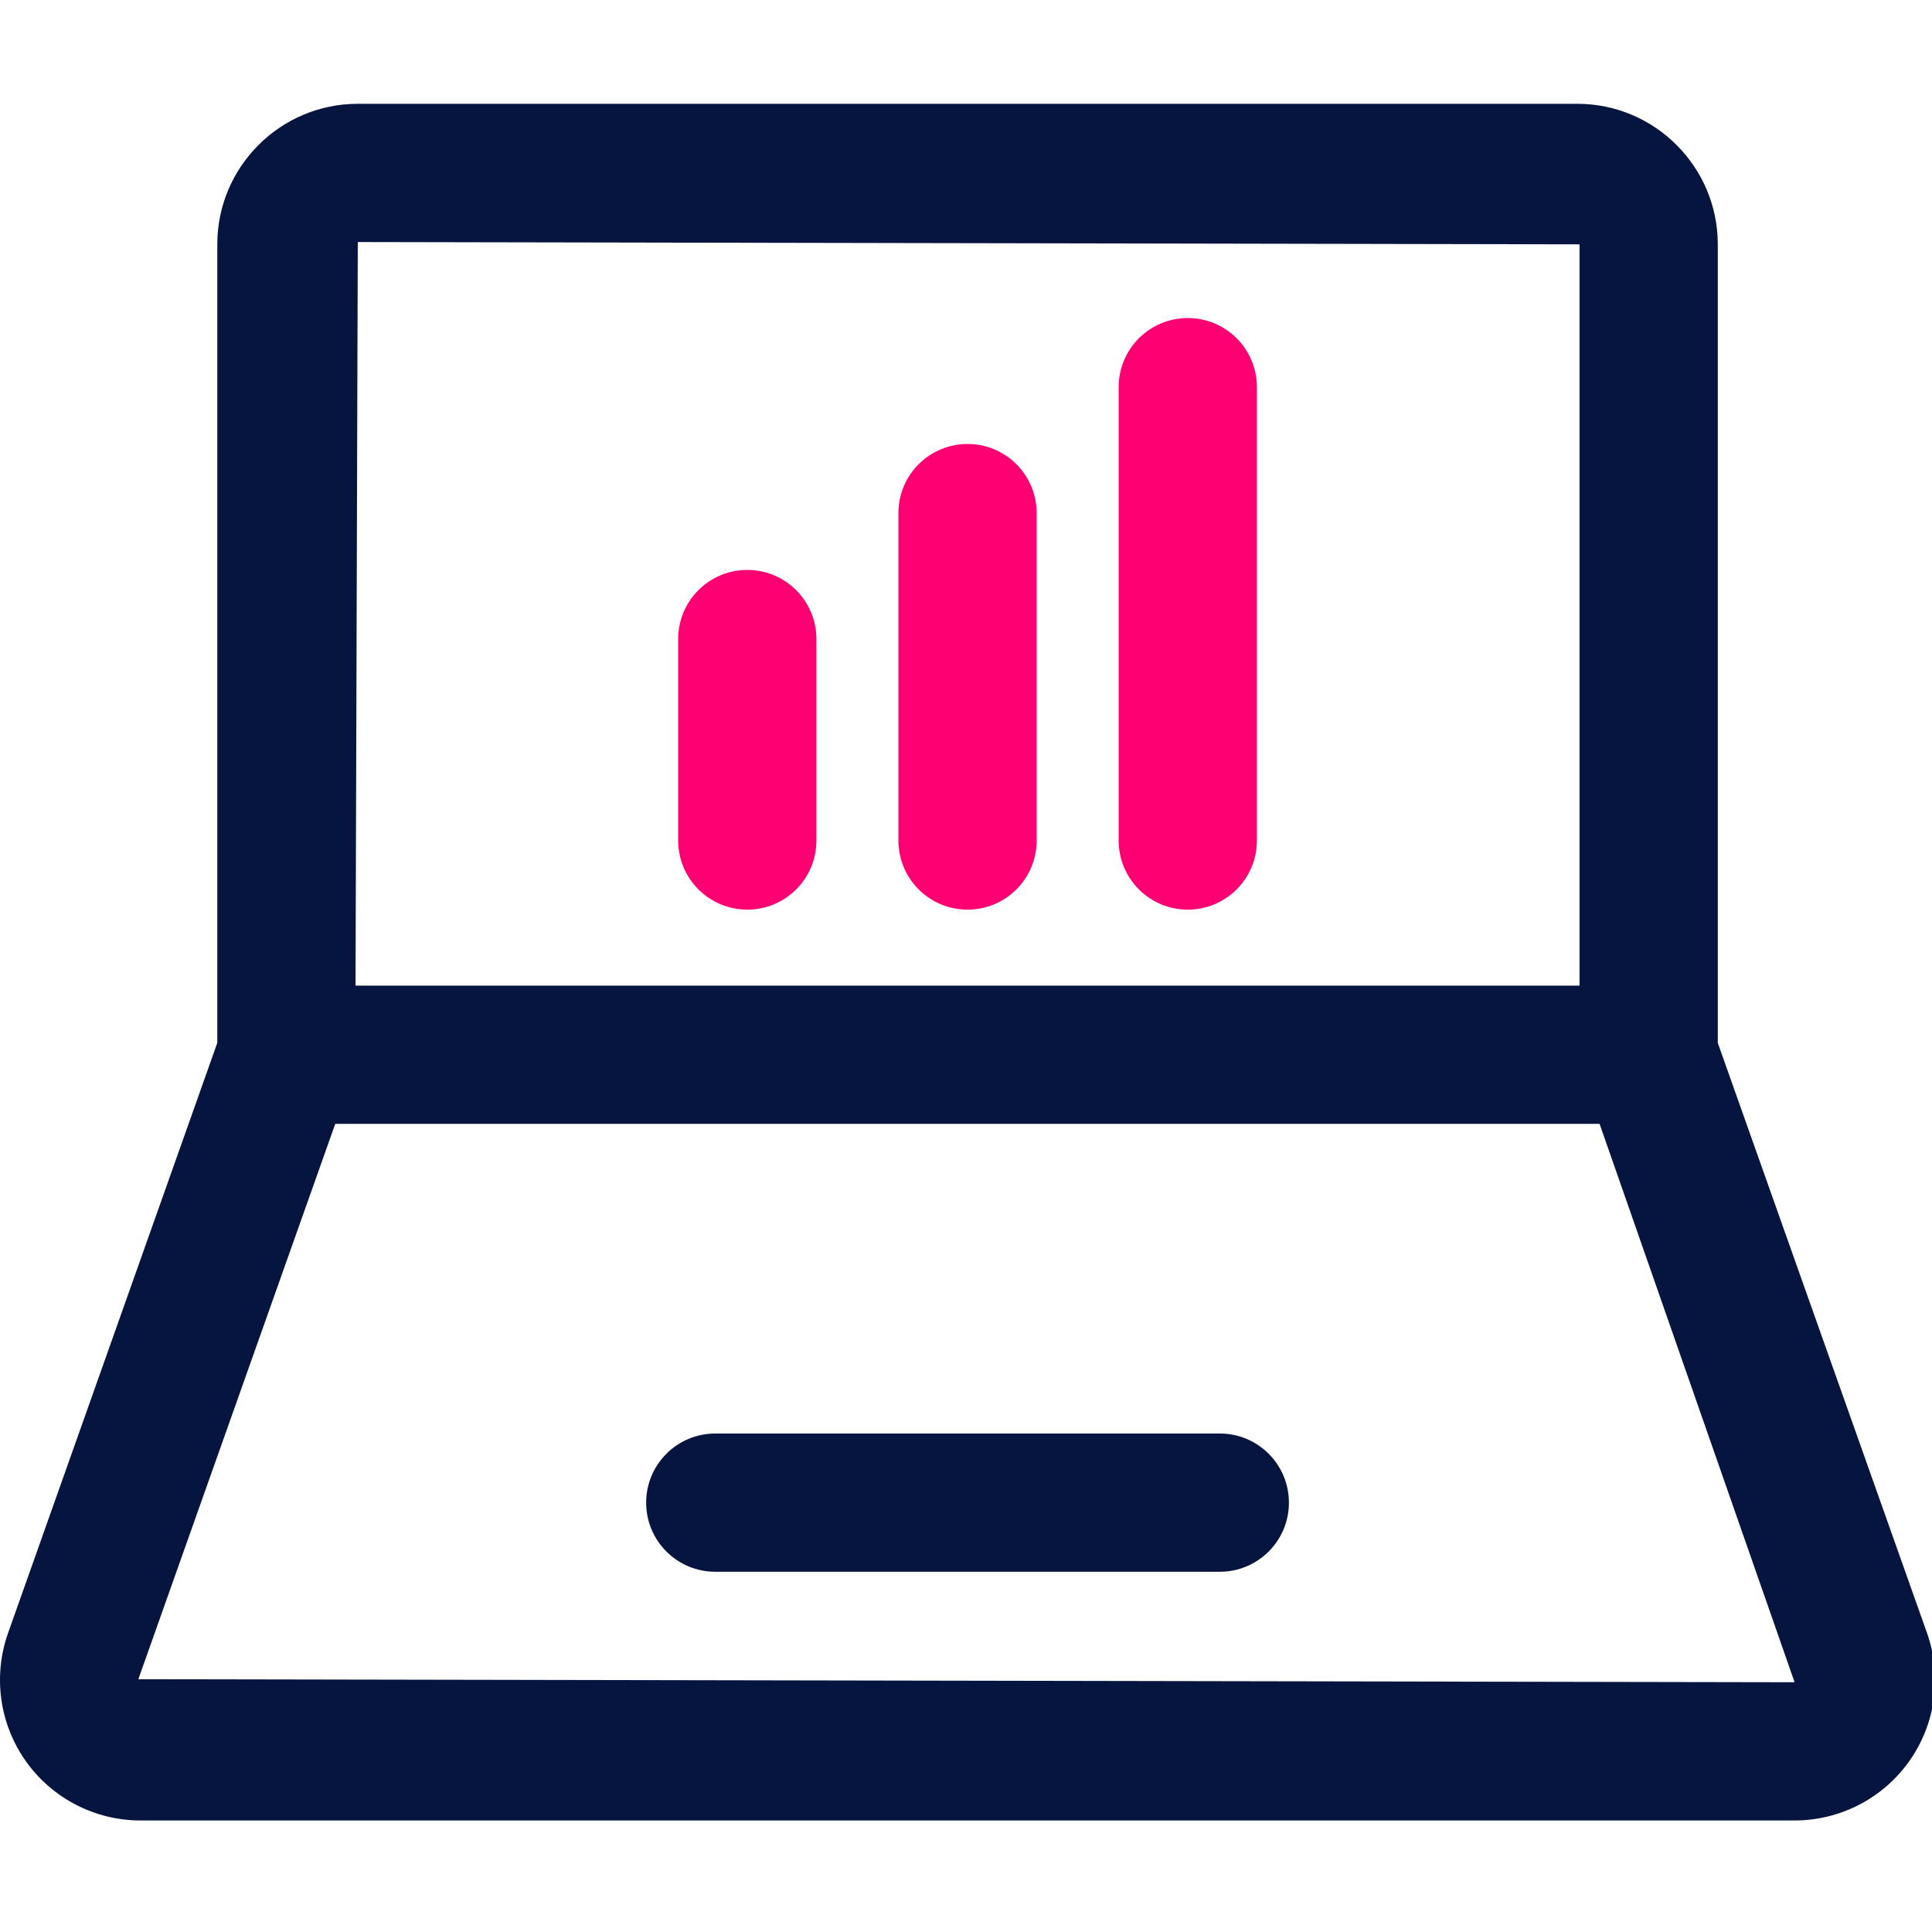 <?xml version="1.0" encoding="UTF-8"?> <svg xmlns="http://www.w3.org/2000/svg" xmlns:xlink="http://www.w3.org/1999/xlink" version="1.1" id="Layer_1" x="0px" y="0px" viewBox="0 0 200 200" style="enable-background:new 0 0 200 200;" xml:space="preserve"> <style type="text/css"> .st0{fill:#FF0072;} .st1{fill:#051540;} .st2{fill:#0F173F;} .st3{fill:#EC1873;} </style> <g> <g> <path class="st1" d="M34.704,116.342h130.885l20.186,57.804l-171.455-0.314L34.704,116.342z M37.038,25.056 l126.476,0.238v76.739H36.804L37.038,25.056z M2.662,182.299c2.721,3.857,7.165,6.156,11.882,6.156h171.232 c4.716,0,9.16-2.299,11.882-6.156c2.721-3.85,3.403-8.804,1.827-13.248l-21.66-61.092v-82.667 c0-8.021-6.526-14.547-14.544-14.547H37.038c-8.018,0-14.544,6.526-14.544,14.547v82.667L0.834,169.052 C-0.741,173.496-0.06,178.45,2.662,182.299z"></path> </g> <g> <path class="st1" d="M74.045,162.708h52.228c3.951,0,7.155-3.2,7.155-7.155c0-3.955-3.204-7.155-7.155-7.155 H74.045c-3.951,0-7.155,3.2-7.155,7.155C66.89,159.508,70.094,162.708,74.045,162.708z"></path> </g> <g> <path class="st0" d="M100.159,45.961c-3.951,0-7.155,3.2-7.155,7.155V87.01c0,3.955,3.204,7.155,7.155,7.155 c3.951,0,7.155-3.2,7.155-7.155V53.116C107.314,49.161,104.11,45.961,100.159,45.961z"></path> </g> <g> <path class="st0" d="M77.36,58.999c-3.951,0-7.155,3.2-7.155,7.155V87.01c0,3.955,3.204,7.155,7.155,7.155 c3.951,0,7.155-3.2,7.155-7.155V66.154C84.515,62.199,81.311,58.999,77.36,58.999z"></path> </g> <g> <path class="st0" d="M122.958,32.923c-3.951,0-7.155,3.2-7.155,7.155V87.01c0,3.955,3.204,7.155,7.155,7.155 c3.951,0,7.155-3.2,7.155-7.155v-46.932C130.113,36.123,126.909,32.923,122.958,32.923z"></path> </g> </g> </svg> 